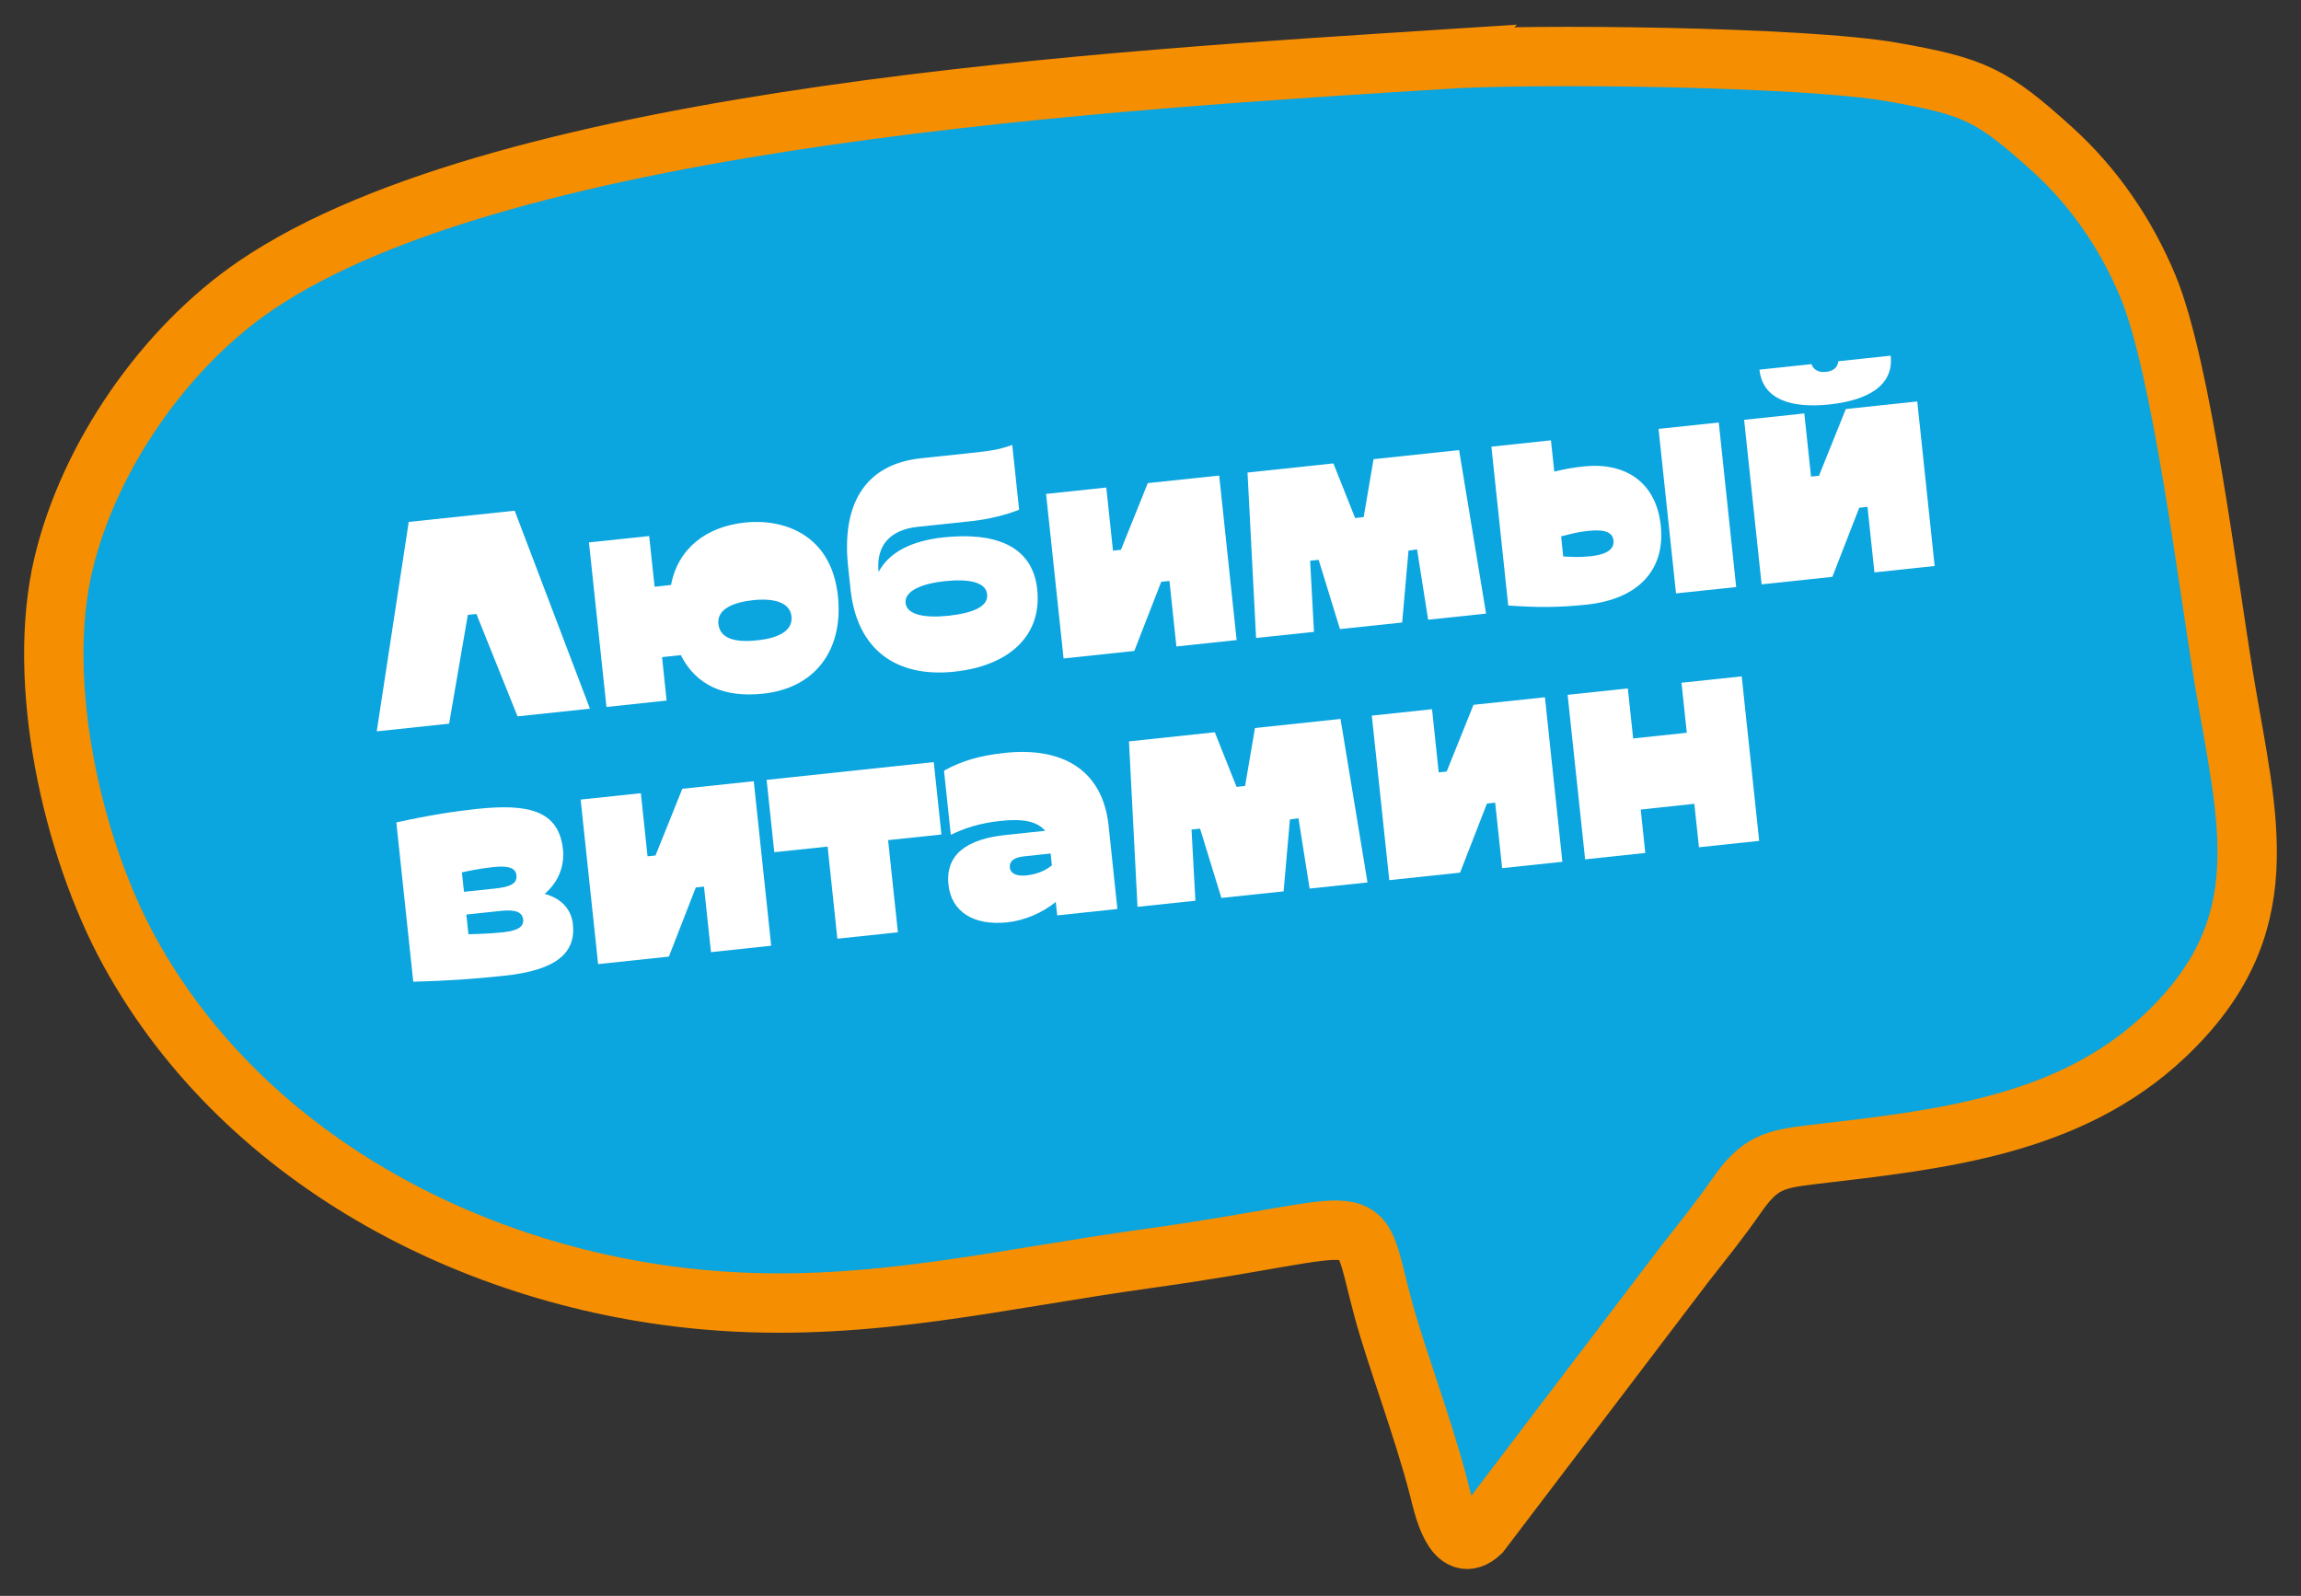 <?xml version="1.0" encoding="UTF-8"?> <!-- Creator: CorelDRAW 2020 (64-Bit) --> <svg xmlns="http://www.w3.org/2000/svg" xmlns:xlink="http://www.w3.org/1999/xlink" xmlns:xodm="http://www.corel.com/coreldraw/odm/2003" xml:space="preserve" width="620px" height="430px" style="shape-rendering:geometricPrecision; text-rendering:geometricPrecision; image-rendering:optimizeQuality; fill-rule:evenodd; clip-rule:evenodd" viewBox="0 0 620 430"><rect x="0" y="0" width="620" height="430" fill="#333333" stroke="none"/> <defs> <style type="text/css"> <![CDATA[ .str0 {stroke:#F68E02;stroke-width:16;stroke-miterlimit:22.926} .fil0 {fill:#0BA5DF} .fil1 {fill:white;fill-rule:nonzero} ]]> </style> </defs> <g id="Слой_x0020_1">  <g id="_1946827721312"> <path class="fil0 str0" d="M388.07 16c-83.75,5.45 -251.28,14.63 -319.24,60.99 -24.54,16.74 -44.79,46 -51.7,74.82 -7.61,31.8 2.18,76.26 17.85,104.72 31.6,57.36 95.88,89.71 159.35,94.04 40.47,2.77 75.22,-5.97 114.67,-11.43 64.26,-8.9 55.74,-15.83 63.75,13.74 3.52,12.96 10.68,31.69 14.86,47.81 1.19,4.62 4.06,19.11 11.32,12.28l55.14 -72.56c4.9,-6.24 9.22,-11.57 13.79,-18.15 6.25,-9 10.07,-9.94 20.8,-11.2 33.79,-3.97 68.79,-7.57 94.59,-31.91 31.32,-29.55 22.32,-58.16 16.05,-95.87 -4.39,-26.45 -11.43,-84.12 -20.49,-106 -5.83,-14.08 -14.55,-26.87 -25.85,-37.09 -16.3,-14.74 -20.99,-16.88 -43,-20.77 -24.06,-4.26 -97.36,-5.01 -121.89,-3.42z"></path> <polygon class="fil1" points="139.45,193.02 158.96,190.95 138.68,137.6 110.13,140.63 101.51,197.06 121.01,194.99 126.06,165.67 128.36,165.42 "></polygon> <path id="1" class="fil1" d="M178.39 177.06l5.05 -0.54c4.18,8.25 11.8,11.48 22.17,10.39 14.1,-1.51 21.7,-11.81 20.16,-26.36 -1.79,-16.75 -14.86,-20.84 -25.05,-19.76 -10.28,1.1 -18.02,6.84 -19.91,16.82l-4.43 0.48 -1.46 -13.66 -16.23 1.72 4.72 44.34 16.21 -1.73 -1.23 -11.7zm24.55 -15.35c5.41,-0.57 9.91,0.49 10.32,4.38 0.43,4 -3.77,5.87 -9.18,6.44 -5.5,0.59 -10.06,-0.18 -10.51,-4.43 -0.41,-3.91 3.87,-5.8 9.37,-6.39z"></path> <path id="2" class="fil1" d="M279.48 158.8c-1.28,-12.05 -11.77,-15.43 -25.25,-14.01 -8.5,0.92 -14.56,3.88 -17.49,9.31 -0.76,-7.27 3.28,-11.37 10.47,-12.14l14.53 -1.54c5.06,-0.54 9.86,-1.86 12.86,-3.08l-1.85 -17.46c-3.46,1.27 -5.57,1.58 -11.96,2.26l-12.59 1.33c-15.87,1.68 -21.36,13.3 -19.69,29.08l0.66 6.21c1.74,16.41 12.4,23.87 28.01,22.22 14.26,-1.52 23.66,-9.33 22.3,-22.18zm-23.91 7.11c-6.11,0.65 -11.22,-0.15 -11.56,-3.43 -0.35,-3.29 4.46,-5.24 10.57,-5.89 6.12,-0.64 11.04,0.1 11.4,3.54 0.38,3.47 -4.28,5.12 -10.41,5.78z"></path> <polygon id="3" class="fil1" points="302.03,148.15 299.89,148.37 298.09,131.36 281.86,133.08 286.58,177.42 305.64,175.39 312.89,156.77 315.1,156.53 316.98,174.19 333.21,172.46 328.51,128.13 309.27,130.17 "></polygon> <path id="4" class="fil1" d="M384.81 166.98l15.61 -1.65 -7.27 -44.06 -23.05 2.45 -2.66 15.61 -2.3 0.25 -5.86 -14.72 -23.14 2.46 2.31 44.58 15.6 -1.65 -1.04 -19.17 2.3 -0.24 5.74 18.66c0.8,-0.07 16.76,-1.77 16.76,-1.77l1.71 -19.37 2.3 -0.34 2.99 18.96z"></path> <path id="5" class="fil1" d="M463.12 113.84l-16.23 1.72 4.71 44.33 16.21 -1.71 -4.69 -44.34zm-44.32 13.23l-0.9 -8.43 -16.05 1.71 4.54 42.81c7.78,0.53 13.33,0.57 21.14,-0.25 14.01,-1.49 21.23,-9.43 19.96,-21.32 -1.26,-11.88 -9.78,-17.07 -20.69,-15.92 -2.74,0.3 -4.51,0.57 -8,1.4zm15.95 18.57c0.27,2.57 -2.29,3.82 -6.09,4.23 -3.38,0.36 -5.01,0.17 -7.45,0.07l-0.57 -5.41c3.31,-0.88 4.89,-1.23 7.28,-1.48 3.82,-0.41 6.56,0.02 6.83,2.59z"></path> <path id="6" class="fil1" d="M474.08 99.6c0.84,7.98 8.45,10.48 18.84,9.38 10.37,-1.11 17.38,-5.08 16.53,-13.15l-14.09 1.5c-0.26,1.83 -1.51,2.68 -3.38,2.87 -1.86,0.2 -3.28,-0.46 -3.9,-2.09l-14 1.49zm16.04 28.59l-2.14 0.22 -1.81 -17.01 -16.22 1.72 4.71 44.33 19.07 -2.02 7.24 -18.62 2.22 -0.24 1.87 17.66 16.23 -1.73 -4.69 -44.33 -19.25 2.04 -7.23 17.98z"></path> <path id="7" class="fil1" d="M154.37 249.02c-0.45,-4.16 -3.27,-7.01 -7.61,-8.17 3.95,-3.38 5.36,-7.82 4.93,-12 -1.15,-10.73 -9.74,-12.33 -23.39,-10.87 -5.68,0.6 -13.1,1.75 -21.51,3.62 0.36,3.28 4.56,42.92 4.56,42.92 9.29,-0.26 15.98,-0.7 24.57,-1.62 13.93,-1.48 19.27,-6.08 18.45,-13.88zm-29.91 -13.96c2.37,-0.52 5,-1.06 8.46,-1.43 3.8,-0.41 6,0.08 6.23,2.2 0.22,2.13 -1.37,3.11 -5.63,3.56l-8.5 0.9 -0.56 -5.23zm10.51 10.37c4.17,-0.44 5.79,0.45 5.99,2.32 0.19,1.86 -1.22,2.99 -5.38,3.44 -4.16,0.44 -6.49,0.42 -9.36,0.54l-0.56 -5.31 9.31 -0.99z"></path> <polygon id="8" class="fil1" points="176.62,230.51 174.48,230.73 172.68,213.72 156.45,215.44 161.16,259.77 180.23,257.75 187.48,239.13 189.69,238.89 191.57,256.55 207.8,254.82 203.1,210.49 183.85,212.53 "></polygon> <polygon id="9" class="fil1" points="251.6,205.34 206.56,210.13 208.63,229.62 223,228.11 225.62,252.93 241.94,251.2 239.3,226.37 253.67,224.85 "></polygon> <path id="10" class="fil1" d="M270.8 202.86c-7.1,0.75 -11.78,2.23 -16.44,4.79l1.83 17.28c3.59,-1.71 7.56,-3.13 13.41,-3.74 6.31,-0.68 9.89,0.2 12.03,2.66l-10.73 1.14c-10.19,1.08 -16.22,5.13 -15.34,13.38 0.77,7.27 6.73,11.11 15.87,10.15 4.7,-0.5 9.58,-2.64 13.04,-5.51l0.39 3.64 16.22 -1.73c0,0 -2.36,-22.26 -2.37,-22.44 -1.62,-15.24 -12.66,-21.24 -27.91,-19.62zm12.62 30.31c-1.39,1.13 -3.59,2.35 -6.79,2.7 -2.66,0.27 -4.35,-0.44 -4.53,-2.12 -0.15,-1.43 0.71,-2.68 3.8,-3.01l7.19 -0.77 0.33 3.2z"></path> <path id="11" class="fil1" d="M352.87 239.42l15.6 -1.65 -7.27 -44.06 -23.05 2.45 -2.66 15.61 -2.3 0.25 -5.86 -14.72 -23.13 2.46 2.3 44.58 15.6 -1.65 -1.04 -19.17 2.3 -0.24 5.74 18.66c0.81,-0.07 16.77,-1.77 16.77,-1.77l1.7 -19.36 2.3 -0.35 3 18.96z"></path> <polygon id="12" class="fil1" points="389.8,207.89 387.66,208.11 385.86,191.09 369.63,192.82 374.34,237.15 393.41,235.13 400.66,216.51 402.87,216.27 404.75,233.92 420.98,232.2 416.28,187.87 397.03,189.91 "></polygon> <polygon id="13" class="fil1" points="422.39,187.22 427.11,231.55 443.32,229.82 442.09,218.13 456.53,216.58 457.78,228.29 474.01,226.57 469.3,182.24 453.07,183.96 454.51,197.44 440.05,198.97 438.62,185.49 "></polygon> </g> </g> </svg> 
